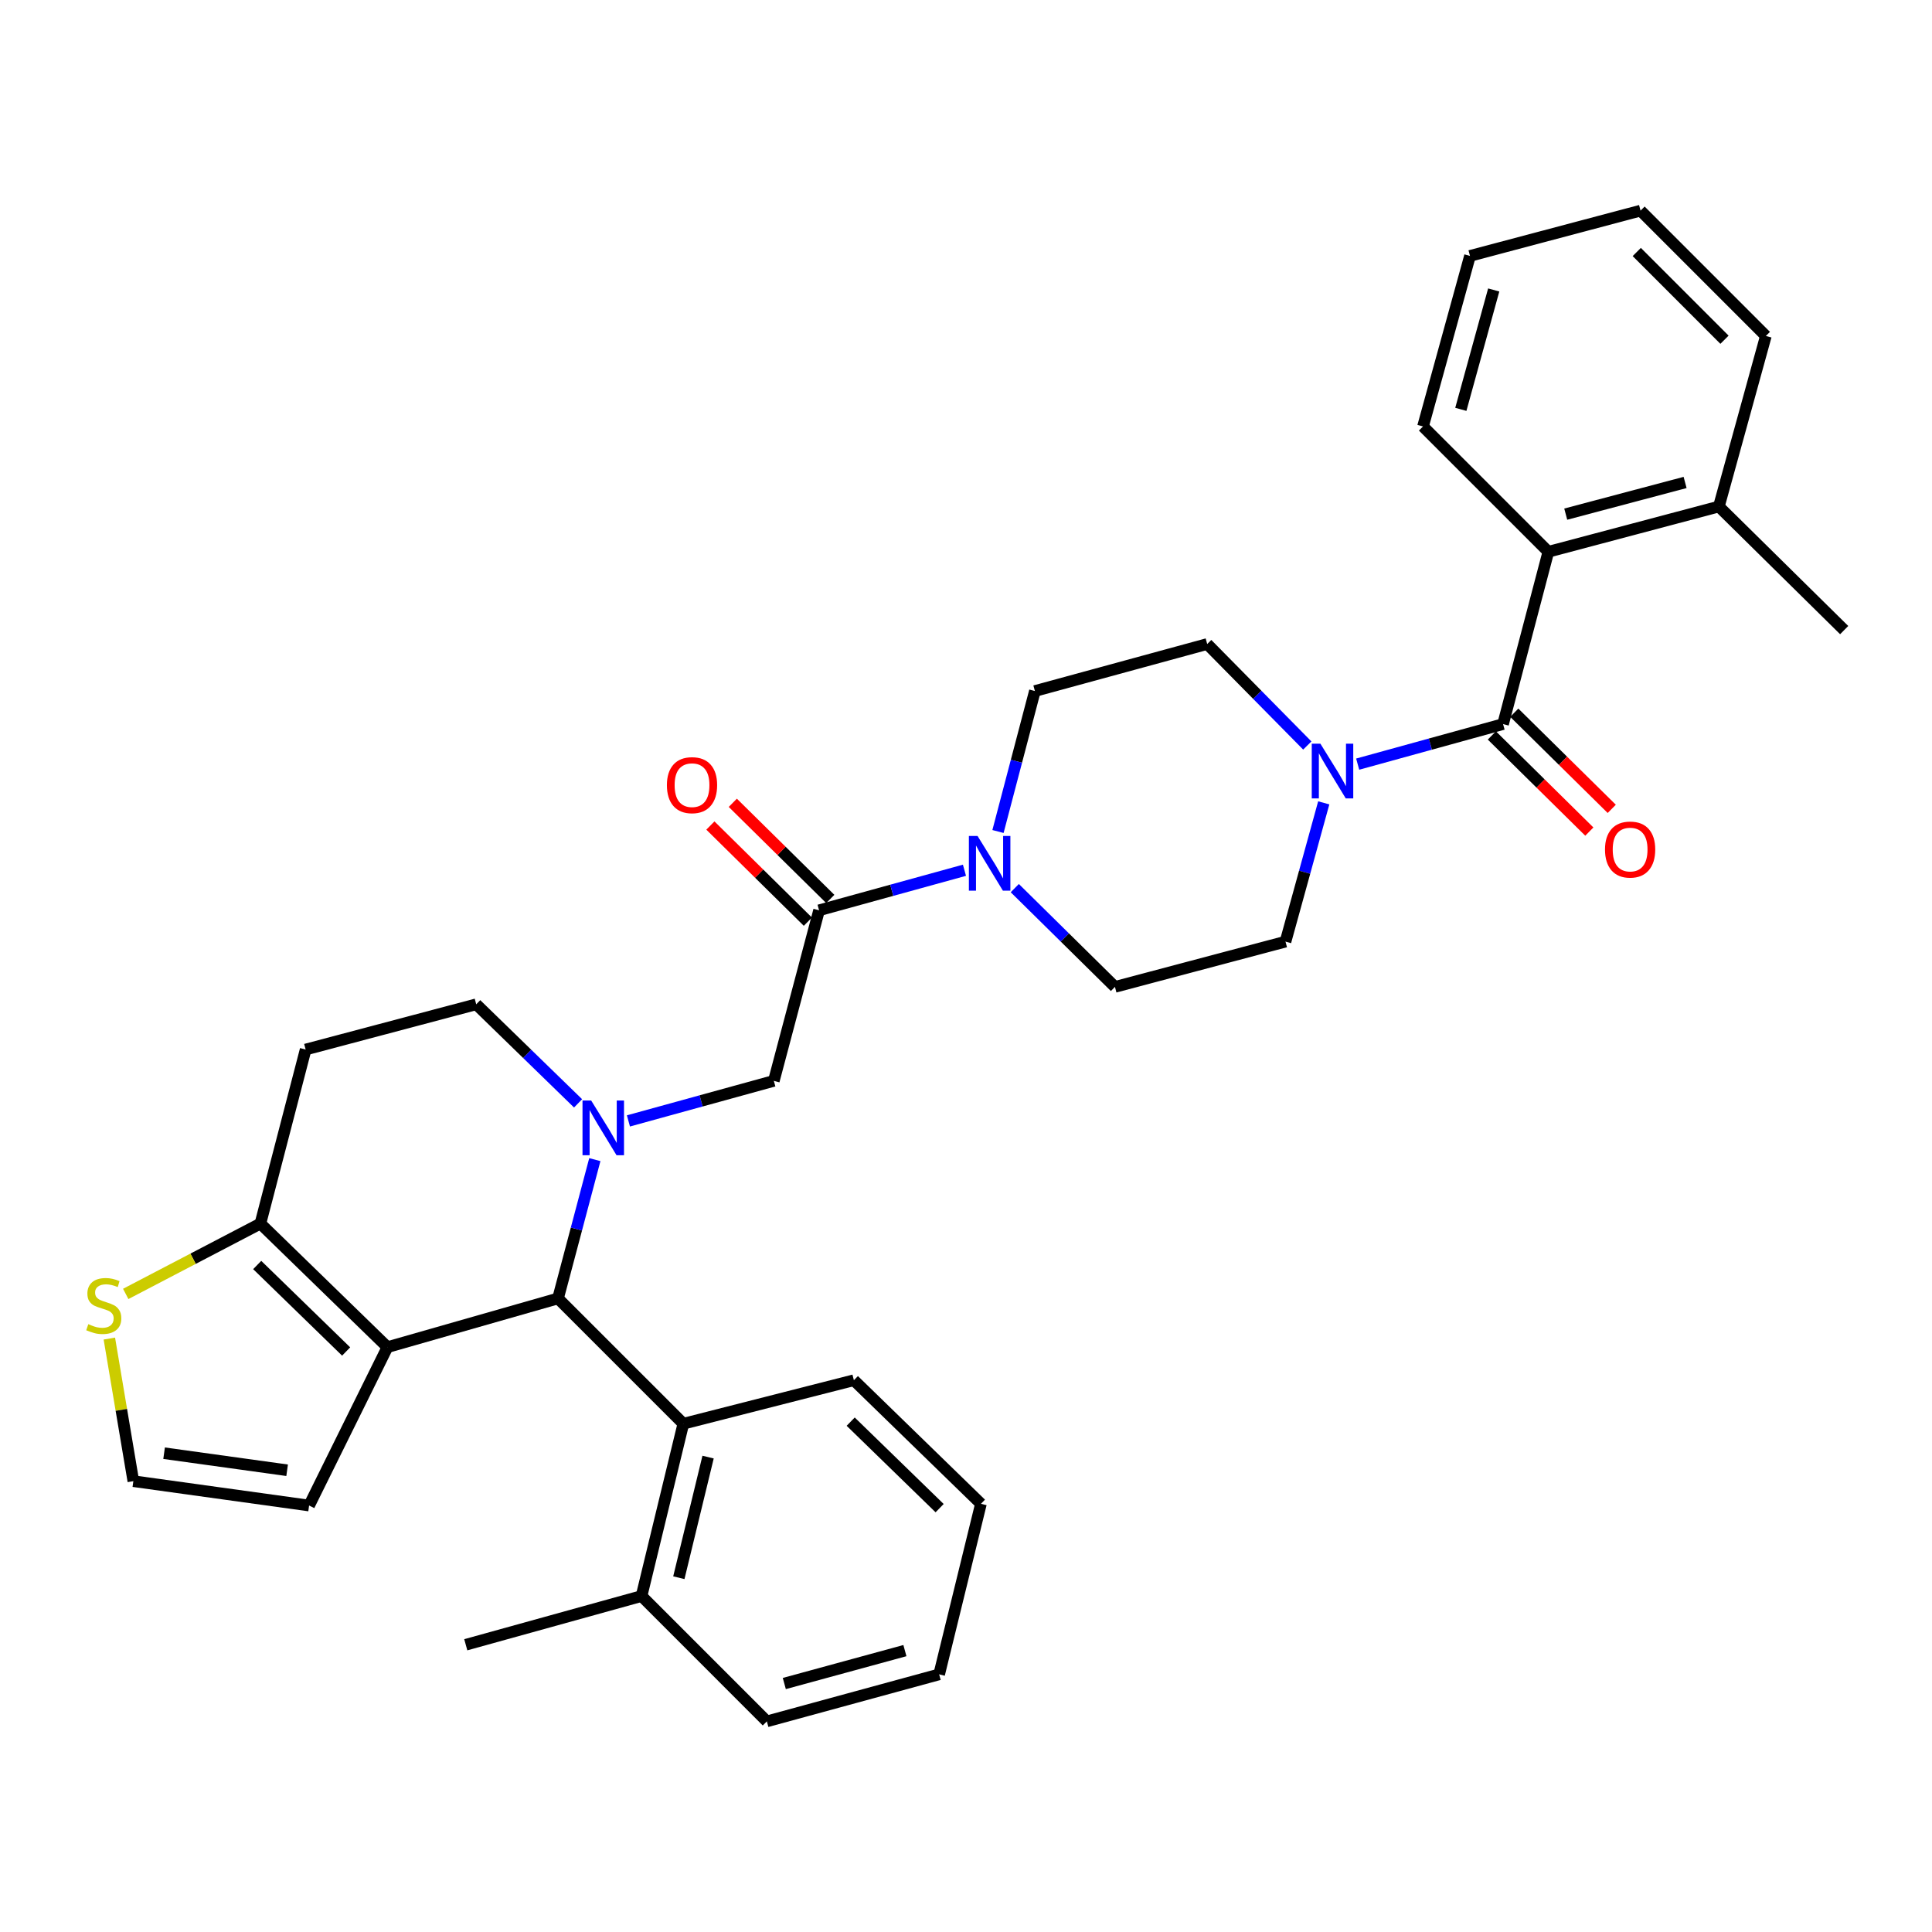 <?xml version='1.0' encoding='iso-8859-1'?>
<svg version='1.1' baseProfile='full'
              xmlns='http://www.w3.org/2000/svg'
                      xmlns:rdkit='http://www.rdkit.org/xml'
                      xmlns:xlink='http://www.w3.org/1999/xlink'
                  xml:space='preserve'
width='1000px' height='1000px' viewBox='0 0 1000 1000'>
<!-- END OF HEADER -->
<rect style='opacity:1.0;fill:#FFFFFF;stroke:none' width='1000' height='1000' x='0' y='0'> </rect>
<path class='bond-0' d='M 914.008,173.892 L 849.145,109.02' style='fill:none;fill-rule:evenodd;stroke:#000000;stroke-width:6px;stroke-linecap:butt;stroke-linejoin:miter;stroke-opacity:1' />
<path class='bond-0' d='M 892.594,175.845 L 847.189,130.434' style='fill:none;fill-rule:evenodd;stroke:#000000;stroke-width:6px;stroke-linecap:butt;stroke-linejoin:miter;stroke-opacity:1' />
<path class='bond-1' d='M 914.008,173.892 L 889.682,262.182' style='fill:none;fill-rule:evenodd;stroke:#000000;stroke-width:6px;stroke-linecap:butt;stroke-linejoin:miter;stroke-opacity:1' />
<path class='bond-2' d='M 685.17,415.556 L 675.274,451.471' style='fill:none;fill-rule:evenodd;stroke:#0000FF;stroke-width:6px;stroke-linecap:butt;stroke-linejoin:miter;stroke-opacity:1' />
<path class='bond-2' d='M 675.274,451.471 L 665.377,487.387' style='fill:none;fill-rule:evenodd;stroke:#000000;stroke-width:6px;stroke-linecap:butt;stroke-linejoin:miter;stroke-opacity:1' />
<path class='bond-3' d='M 702.732,395.516 L 740.358,385.148' style='fill:none;fill-rule:evenodd;stroke:#0000FF;stroke-width:6px;stroke-linecap:butt;stroke-linejoin:miter;stroke-opacity:1' />
<path class='bond-3' d='M 740.358,385.148 L 777.984,374.78' style='fill:none;fill-rule:evenodd;stroke:#000000;stroke-width:6px;stroke-linecap:butt;stroke-linejoin:miter;stroke-opacity:1' />
<path class='bond-4' d='M 676.654,385.876 L 650.747,359.61' style='fill:none;fill-rule:evenodd;stroke:#0000FF;stroke-width:6px;stroke-linecap:butt;stroke-linejoin:miter;stroke-opacity:1' />
<path class='bond-4' d='M 650.747,359.61 L 624.84,333.343' style='fill:none;fill-rule:evenodd;stroke:#000000;stroke-width:6px;stroke-linecap:butt;stroke-linejoin:miter;stroke-opacity:1' />
<path class='bond-5' d='M 772.182,380.662 L 797.409,405.544' style='fill:none;fill-rule:evenodd;stroke:#000000;stroke-width:6px;stroke-linecap:butt;stroke-linejoin:miter;stroke-opacity:1' />
<path class='bond-5' d='M 797.409,405.544 L 822.636,430.426' style='fill:none;fill-rule:evenodd;stroke:#FF0000;stroke-width:6px;stroke-linecap:butt;stroke-linejoin:miter;stroke-opacity:1' />
<path class='bond-5' d='M 783.785,368.898 L 809.012,393.78' style='fill:none;fill-rule:evenodd;stroke:#000000;stroke-width:6px;stroke-linecap:butt;stroke-linejoin:miter;stroke-opacity:1' />
<path class='bond-5' d='M 809.012,393.78 L 834.239,418.662' style='fill:none;fill-rule:evenodd;stroke:#FF0000;stroke-width:6px;stroke-linecap:butt;stroke-linejoin:miter;stroke-opacity:1' />
<path class='bond-6' d='M 777.984,374.78 L 801.419,285.6' style='fill:none;fill-rule:evenodd;stroke:#000000;stroke-width:6px;stroke-linecap:butt;stroke-linejoin:miter;stroke-opacity:1' />
<path class='bond-7' d='M 849.145,109.02 L 760.864,132.455' style='fill:none;fill-rule:evenodd;stroke:#000000;stroke-width:6px;stroke-linecap:butt;stroke-linejoin:miter;stroke-opacity:1' />
<path class='bond-8' d='M 760.864,132.455 L 736.547,220.736' style='fill:none;fill-rule:evenodd;stroke:#000000;stroke-width:6px;stroke-linecap:butt;stroke-linejoin:miter;stroke-opacity:1' />
<path class='bond-8' d='M 773.146,150.086 L 756.124,211.882' style='fill:none;fill-rule:evenodd;stroke:#000000;stroke-width:6px;stroke-linecap:butt;stroke-linejoin:miter;stroke-opacity:1' />
<path class='bond-9' d='M 288.827,672.064 L 200.546,697.28' style='fill:none;fill-rule:evenodd;stroke:#000000;stroke-width:6px;stroke-linecap:butt;stroke-linejoin:miter;stroke-opacity:1' />
<path class='bond-10' d='M 288.827,672.064 L 298.355,636.14' style='fill:none;fill-rule:evenodd;stroke:#000000;stroke-width:6px;stroke-linecap:butt;stroke-linejoin:miter;stroke-opacity:1' />
<path class='bond-10' d='M 298.355,636.14 L 307.883,600.217' style='fill:none;fill-rule:evenodd;stroke:#0000FF;stroke-width:6px;stroke-linecap:butt;stroke-linejoin:miter;stroke-opacity:1' />
<path class='bond-11' d='M 288.827,672.064 L 353.691,736.918' style='fill:none;fill-rule:evenodd;stroke:#000000;stroke-width:6px;stroke-linecap:butt;stroke-linejoin:miter;stroke-opacity:1' />
<path class='bond-12' d='M 299.211,571.097 L 272.851,545.458' style='fill:none;fill-rule:evenodd;stroke:#0000FF;stroke-width:6px;stroke-linecap:butt;stroke-linejoin:miter;stroke-opacity:1' />
<path class='bond-12' d='M 272.851,545.458 L 246.491,519.819' style='fill:none;fill-rule:evenodd;stroke:#000000;stroke-width:6px;stroke-linecap:butt;stroke-linejoin:miter;stroke-opacity:1' />
<path class='bond-13' d='M 325.274,580.185 L 362.904,569.821' style='fill:none;fill-rule:evenodd;stroke:#0000FF;stroke-width:6px;stroke-linecap:butt;stroke-linejoin:miter;stroke-opacity:1' />
<path class='bond-13' d='M 362.904,569.821 L 400.534,559.457' style='fill:none;fill-rule:evenodd;stroke:#000000;stroke-width:6px;stroke-linecap:butt;stroke-linejoin:miter;stroke-opacity:1' />
<path class='bond-14' d='M 246.491,519.819 L 158.201,543.236' style='fill:none;fill-rule:evenodd;stroke:#000000;stroke-width:6px;stroke-linecap:butt;stroke-linejoin:miter;stroke-opacity:1' />
<path class='bond-15' d='M 158.201,543.236 L 134.783,633.325' style='fill:none;fill-rule:evenodd;stroke:#000000;stroke-width:6px;stroke-linecap:butt;stroke-linejoin:miter;stroke-opacity:1' />
<path class='bond-16' d='M 200.546,697.28 L 134.783,633.325' style='fill:none;fill-rule:evenodd;stroke:#000000;stroke-width:6px;stroke-linecap:butt;stroke-linejoin:miter;stroke-opacity:1' />
<path class='bond-16' d='M 179.162,699.532 L 133.128,654.764' style='fill:none;fill-rule:evenodd;stroke:#000000;stroke-width:6px;stroke-linecap:butt;stroke-linejoin:miter;stroke-opacity:1' />
<path class='bond-17' d='M 200.546,697.28 L 159.991,779.264' style='fill:none;fill-rule:evenodd;stroke:#000000;stroke-width:6px;stroke-linecap:butt;stroke-linejoin:miter;stroke-opacity:1' />
<path class='bond-18' d='M 134.783,633.325 L 99.929,651.526' style='fill:none;fill-rule:evenodd;stroke:#000000;stroke-width:6px;stroke-linecap:butt;stroke-linejoin:miter;stroke-opacity:1' />
<path class='bond-18' d='M 99.929,651.526 L 65.075,669.726' style='fill:none;fill-rule:evenodd;stroke:#CCCC00;stroke-width:6px;stroke-linecap:butt;stroke-linejoin:miter;stroke-opacity:1' />
<path class='bond-19' d='M 56.601,692.849 L 62.81,729.75' style='fill:none;fill-rule:evenodd;stroke:#CCCC00;stroke-width:6px;stroke-linecap:butt;stroke-linejoin:miter;stroke-opacity:1' />
<path class='bond-19' d='M 62.81,729.75 L 69.02,766.651' style='fill:none;fill-rule:evenodd;stroke:#000000;stroke-width:6px;stroke-linecap:butt;stroke-linejoin:miter;stroke-opacity:1' />
<path class='bond-20' d='M 69.02,766.651 L 159.991,779.264' style='fill:none;fill-rule:evenodd;stroke:#000000;stroke-width:6px;stroke-linecap:butt;stroke-linejoin:miter;stroke-opacity:1' />
<path class='bond-20' d='M 84.935,752.176 L 148.614,761.005' style='fill:none;fill-rule:evenodd;stroke:#000000;stroke-width:6px;stroke-linecap:butt;stroke-linejoin:miter;stroke-opacity:1' />
<path class='bond-21' d='M 535.659,357.669 L 526.108,394.027' style='fill:none;fill-rule:evenodd;stroke:#000000;stroke-width:6px;stroke-linecap:butt;stroke-linejoin:miter;stroke-opacity:1' />
<path class='bond-21' d='M 526.108,394.027 L 516.558,430.385' style='fill:none;fill-rule:evenodd;stroke:#0000FF;stroke-width:6px;stroke-linecap:butt;stroke-linejoin:miter;stroke-opacity:1' />
<path class='bond-22' d='M 535.659,357.669 L 624.84,333.343' style='fill:none;fill-rule:evenodd;stroke:#000000;stroke-width:6px;stroke-linecap:butt;stroke-linejoin:miter;stroke-opacity:1' />
<path class='bond-23' d='M 400.534,559.457 L 423.952,471.176' style='fill:none;fill-rule:evenodd;stroke:#000000;stroke-width:6px;stroke-linecap:butt;stroke-linejoin:miter;stroke-opacity:1' />
<path class='bond-24' d='M 423.952,471.176 L 461.578,460.808' style='fill:none;fill-rule:evenodd;stroke:#000000;stroke-width:6px;stroke-linecap:butt;stroke-linejoin:miter;stroke-opacity:1' />
<path class='bond-24' d='M 461.578,460.808 L 499.203,450.44' style='fill:none;fill-rule:evenodd;stroke:#0000FF;stroke-width:6px;stroke-linecap:butt;stroke-linejoin:miter;stroke-opacity:1' />
<path class='bond-25' d='M 429.753,465.294 L 404.526,440.412' style='fill:none;fill-rule:evenodd;stroke:#000000;stroke-width:6px;stroke-linecap:butt;stroke-linejoin:miter;stroke-opacity:1' />
<path class='bond-25' d='M 404.526,440.412 L 379.299,415.53' style='fill:none;fill-rule:evenodd;stroke:#FF0000;stroke-width:6px;stroke-linecap:butt;stroke-linejoin:miter;stroke-opacity:1' />
<path class='bond-25' d='M 418.15,477.058 L 392.923,452.176' style='fill:none;fill-rule:evenodd;stroke:#000000;stroke-width:6px;stroke-linecap:butt;stroke-linejoin:miter;stroke-opacity:1' />
<path class='bond-25' d='M 392.923,452.176 L 367.696,427.294' style='fill:none;fill-rule:evenodd;stroke:#FF0000;stroke-width:6px;stroke-linecap:butt;stroke-linejoin:miter;stroke-opacity:1' />
<path class='bond-26' d='M 525.25,459.687 L 551.173,485.25' style='fill:none;fill-rule:evenodd;stroke:#0000FF;stroke-width:6px;stroke-linecap:butt;stroke-linejoin:miter;stroke-opacity:1' />
<path class='bond-26' d='M 551.173,485.25 L 577.096,510.814' style='fill:none;fill-rule:evenodd;stroke:#000000;stroke-width:6px;stroke-linecap:butt;stroke-linejoin:miter;stroke-opacity:1' />
<path class='bond-27' d='M 577.096,510.814 L 665.377,487.387' style='fill:none;fill-rule:evenodd;stroke:#000000;stroke-width:6px;stroke-linecap:butt;stroke-linejoin:miter;stroke-opacity:1' />
<path class='bond-28' d='M 353.691,736.918 L 332.063,826.108' style='fill:none;fill-rule:evenodd;stroke:#000000;stroke-width:6px;stroke-linecap:butt;stroke-linejoin:miter;stroke-opacity:1' />
<path class='bond-28' d='M 366.505,754.19 L 351.365,816.623' style='fill:none;fill-rule:evenodd;stroke:#000000;stroke-width:6px;stroke-linecap:butt;stroke-linejoin:miter;stroke-opacity:1' />
<path class='bond-29' d='M 353.691,736.918 L 441.971,714.4' style='fill:none;fill-rule:evenodd;stroke:#000000;stroke-width:6px;stroke-linecap:butt;stroke-linejoin:miter;stroke-opacity:1' />
<path class='bond-30' d='M 332.063,826.108 L 241.084,851.324' style='fill:none;fill-rule:evenodd;stroke:#000000;stroke-width:6px;stroke-linecap:butt;stroke-linejoin:miter;stroke-opacity:1' />
<path class='bond-31' d='M 332.063,826.108 L 396.927,890.98' style='fill:none;fill-rule:evenodd;stroke:#000000;stroke-width:6px;stroke-linecap:butt;stroke-linejoin:miter;stroke-opacity:1' />
<path class='bond-32' d='M 441.971,714.4 L 507.735,778.364' style='fill:none;fill-rule:evenodd;stroke:#000000;stroke-width:6px;stroke-linecap:butt;stroke-linejoin:miter;stroke-opacity:1' />
<path class='bond-32' d='M 440.315,735.839 L 486.349,780.614' style='fill:none;fill-rule:evenodd;stroke:#000000;stroke-width:6px;stroke-linecap:butt;stroke-linejoin:miter;stroke-opacity:1' />
<path class='bond-33' d='M 396.927,890.98 L 486.107,866.645' style='fill:none;fill-rule:evenodd;stroke:#000000;stroke-width:6px;stroke-linecap:butt;stroke-linejoin:miter;stroke-opacity:1' />
<path class='bond-33' d='M 405.954,871.389 L 468.38,854.355' style='fill:none;fill-rule:evenodd;stroke:#000000;stroke-width:6px;stroke-linecap:butt;stroke-linejoin:miter;stroke-opacity:1' />
<path class='bond-34' d='M 507.735,778.364 L 486.107,866.645' style='fill:none;fill-rule:evenodd;stroke:#000000;stroke-width:6px;stroke-linecap:butt;stroke-linejoin:miter;stroke-opacity:1' />
<path class='bond-35' d='M 736.547,220.736 L 801.419,285.6' style='fill:none;fill-rule:evenodd;stroke:#000000;stroke-width:6px;stroke-linecap:butt;stroke-linejoin:miter;stroke-opacity:1' />
<path class='bond-36' d='M 801.419,285.6 L 889.682,262.182' style='fill:none;fill-rule:evenodd;stroke:#000000;stroke-width:6px;stroke-linecap:butt;stroke-linejoin:miter;stroke-opacity:1' />
<path class='bond-36' d='M 810.422,266.116 L 872.205,249.724' style='fill:none;fill-rule:evenodd;stroke:#000000;stroke-width:6px;stroke-linecap:butt;stroke-linejoin:miter;stroke-opacity:1' />
<path class='bond-37' d='M 889.682,262.182 L 954.545,326.137' style='fill:none;fill-rule:evenodd;stroke:#000000;stroke-width:6px;stroke-linecap:butt;stroke-linejoin:miter;stroke-opacity:1' />
<path  class='atom-1' d='M 683.443 384.946
L 692.723 399.946
Q 693.643 401.426, 695.123 404.106
Q 696.603 406.786, 696.683 406.946
L 696.683 384.946
L 700.443 384.946
L 700.443 413.266
L 696.563 413.266
L 686.603 396.866
Q 685.443 394.946, 684.203 392.746
Q 683.003 390.546, 682.643 389.866
L 682.643 413.266
L 678.963 413.266
L 678.963 384.946
L 683.443 384.946
' fill='#0000FF'/>
<path  class='atom-3' d='M 830.747 439.724
Q 830.747 432.924, 834.107 429.124
Q 837.467 425.324, 843.747 425.324
Q 850.027 425.324, 853.387 429.124
Q 856.747 432.924, 856.747 439.724
Q 856.747 446.604, 853.347 450.524
Q 849.947 454.404, 843.747 454.404
Q 837.507 454.404, 834.107 450.524
Q 830.747 446.644, 830.747 439.724
M 843.747 451.204
Q 848.067 451.204, 850.387 448.324
Q 852.747 445.404, 852.747 439.724
Q 852.747 434.164, 850.387 431.364
Q 848.067 428.524, 843.747 428.524
Q 839.427 428.524, 837.067 431.324
Q 834.747 434.124, 834.747 439.724
Q 834.747 445.444, 837.067 448.324
Q 839.427 451.204, 843.747 451.204
' fill='#FF0000'/>
<path  class='atom-7' d='M 305.984 569.614
L 315.264 584.614
Q 316.184 586.094, 317.664 588.774
Q 319.144 591.454, 319.224 591.614
L 319.224 569.614
L 322.984 569.614
L 322.984 597.934
L 319.104 597.934
L 309.144 581.534
Q 307.984 579.614, 306.744 577.414
Q 305.544 575.214, 305.184 574.534
L 305.184 597.934
L 301.504 597.934
L 301.504 569.614
L 305.984 569.614
' fill='#0000FF'/>
<path  class='atom-12' d='M 45.708 685.382
Q 46.028 685.502, 47.348 686.062
Q 48.668 686.622, 50.108 686.982
Q 51.588 687.302, 53.028 687.302
Q 55.708 687.302, 57.268 686.022
Q 58.828 684.702, 58.828 682.422
Q 58.828 680.862, 58.028 679.902
Q 57.268 678.942, 56.068 678.422
Q 54.868 677.902, 52.868 677.302
Q 50.348 676.542, 48.828 675.822
Q 47.348 675.102, 46.268 673.582
Q 45.228 672.062, 45.228 669.502
Q 45.228 665.942, 47.628 663.742
Q 50.068 661.542, 54.868 661.542
Q 58.148 661.542, 61.868 663.102
L 60.948 666.182
Q 57.548 664.782, 54.988 664.782
Q 52.228 664.782, 50.708 665.942
Q 49.188 667.062, 49.228 669.022
Q 49.228 670.542, 49.988 671.462
Q 50.788 672.382, 51.908 672.902
Q 53.068 673.422, 54.988 674.022
Q 57.548 674.822, 59.068 675.622
Q 60.588 676.422, 61.668 678.062
Q 62.788 679.662, 62.788 682.422
Q 62.788 686.342, 60.148 688.462
Q 57.548 690.542, 53.188 690.542
Q 50.668 690.542, 48.748 689.982
Q 46.868 689.462, 44.628 688.542
L 45.708 685.382
' fill='#CCCC00'/>
<path  class='atom-18' d='M 505.973 432.69
L 515.253 447.69
Q 516.173 449.17, 517.653 451.85
Q 519.133 454.53, 519.213 454.69
L 519.213 432.69
L 522.973 432.69
L 522.973 461.01
L 519.093 461.01
L 509.133 444.61
Q 507.973 442.69, 506.733 440.49
Q 505.533 438.29, 505.173 437.61
L 505.173 461.01
L 501.493 461.01
L 501.493 432.69
L 505.973 432.69
' fill='#0000FF'/>
<path  class='atom-19' d='M 345.189 406.392
Q 345.189 399.592, 348.549 395.792
Q 351.909 391.992, 358.189 391.992
Q 364.469 391.992, 367.829 395.792
Q 371.189 399.592, 371.189 406.392
Q 371.189 413.272, 367.789 417.192
Q 364.389 421.072, 358.189 421.072
Q 351.949 421.072, 348.549 417.192
Q 345.189 413.312, 345.189 406.392
M 358.189 417.872
Q 362.509 417.872, 364.829 414.992
Q 367.189 412.072, 367.189 406.392
Q 367.189 400.832, 364.829 398.032
Q 362.509 395.192, 358.189 395.192
Q 353.869 395.192, 351.509 397.992
Q 349.189 400.792, 349.189 406.392
Q 349.189 412.112, 351.509 414.992
Q 353.869 417.872, 358.189 417.872
' fill='#FF0000'/>
</svg>
